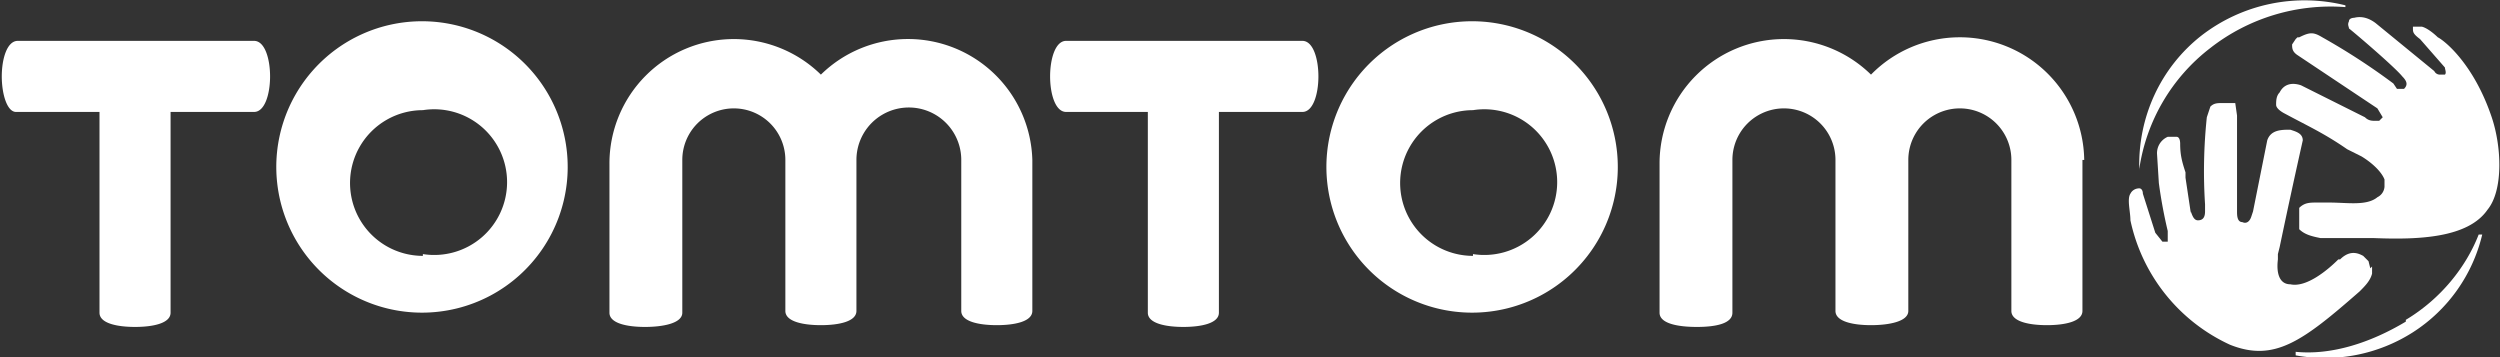 <svg xmlns="http://www.w3.org/2000/svg" id="Layer_2" viewBox="0 0 140.7 20.1"><rect x="0" y="0" width="140.7" height="20.1" fill="#333333" stroke="none"/><defs><style>.cls-1{fill:#fff}</style></defs><g id="OurClients"><path d="M14.2 2.3H1c-.6 0-.9 1-.9 2s.3 2 .8 2h4.7v11.3c0 .6 1 .8 2 .8s2-.2 2-.8V6.3h4.7c.6 0 .9-1 .9-2s-.3-2-.9-2Zm1.4 8a8.2 8.2 0 1 1 16.3 0 8.2 8.2 0 0 1-16.3 0Zm8.2 4a4.1 4.1 0 1 0 0-8.1 4.1 4.1 0 0 0 0 8.2ZM58.1 9a7 7 0 0 0-11.9-4.8 7 7 0 0 0-11.9 5v8.4c0 .6 1 .8 2 .8s2.1-.2 2.1-.8V9a2.9 2.9 0 0 1 5.8 0v8.5c0 .6 1 .8 2 .8s2-.2 2-.8V9a2.9 2.9 0 0 1 5.9 0v8.5c0 .6 1 .8 2 .8s2-.2 2-.8V9Zm59.2 0a7 7 0 0 0-12-4.8 7 7 0 0 0-11.9 5v8.4c0 .6 1 .8 2.1.8s2-.2 2-.8V9a2.9 2.9 0 0 1 5.8 0v8.5c0 .6 1 .8 2 .8s2.1-.2 2.1-.8V9a2.9 2.9 0 0 1 5.8 0v8.5c0 .6 1 .8 2 .8s2-.2 2-.8V9Zm-44-6.7H60c-.6 0-.9 1-.9 2s.3 2 .9 2h4.6v11.3c0 .6 1 .8 2 .8s2-.2 2-.8V6.3h4.7c.6 0 .9-1 .9-2s-.3-2-.9-2Zm1.4 8a8.2 8.2 0 1 1 16.3 0 8.2 8.2 0 0 1-16.3 0Zm8.2 4a4.1 4.1 0 1 0 0-8.1 4.1 4.1 0 0 0 0 8.2Z" class="cls-1"/><path id="Wereldbol" d="M135.4 18c2-1.2 3.4-3 4.1-4.8h.2a9 9 0 0 1-3.9 5.5 9.2 9.2 0 0 1-6.6 1.3v-.2c2 .2 4.2-.5 6.2-1.7Zm-11-15.3a10.5 10.5 0 0 0-4 6.8v.1c-.1-3 1.2-5.8 3.5-7.6A9.5 9.5 0 0 1 132 .3v.1a11 11 0 0 0-7.6 2.3Z" class="cls-1"/><g id="Handjes"><path d="M140.2 6.5c-1-2.9-2.6-4.2-3-4.4 0 0-.5-.5-.9-.6h-.5v.1c0 .2 0 .3.4.6l1.4 1.6c0 .1.1.3 0 .4h-.3s-.2 0-.3-.2l-3.3-2.7c-.4-.3-.8-.4-1.2-.3 0 0-.3 0-.3.2-.1.2 0 .3 0 .4.5.4 2.6 2.2 3 2.7.3.3.3.5.1.7h-.4l-.2-.3a37 37 0 0 0-4-2.6c-.5-.3-.7-.3-1.3 0h-.1l-.1.1-.2.3c0 .2 0 .4.3.6l4.5 3 .3.5-.2.2h-.2c-.2 0-.4 0-.6-.2l-3.6-1.8c-.6-.2-1 0-1.2.4-.2.2-.2.5-.2.7 0 .2.3.4.5.5 1.3.7 2.2 1.1 3.5 2l.8.4c.5.3 1.1.8 1.3 1.3v.4s0 .4-.4.6c-.6.5-1.7.3-2.7.3h-.7c-.4 0-.7 0-1 .3v1.2c.3.3.7.4 1.2.5h3c2.5.1 5.3 0 6.4-1.6.9-1.1.8-3.6.2-5.3Z" class="cls-1"/><path d="m133.4 15.1-.1-.4-.3-.3c-.2-.1-.7-.4-1.3.2h-.1c-.6.6-1.8 1.6-2.7 1.4-.6 0-.8-.6-.7-1.4v-.3l.1-.4a437.4 437.4 0 0 1 1.3-6c0-.4-.4-.5-.7-.6-.5 0-1.1 0-1.3.6l-.8 4-.1.3c-.1.3-.3.4-.5.3-.3 0-.3-.4-.3-.6V6.5l-.1-.7h-.7c-.3 0-.5 0-.7.2l-.2.6a29 29 0 0 0-.1 4.9v.4c0 .3-.1.5-.4.5-.2 0-.3-.2-.4-.5v.1l-.3-2v-.3c-.2-.6-.3-1-.3-1.6 0-.3-.1-.4-.2-.4h-.5a1 1 0 0 0-.6 1l.1 1.6a27 27 0 0 0 .5 2.7v.6h-.3l-.4-.5-.7-2.2c0-.2-.1-.3-.2-.3-.2 0-.4.1-.5.3-.2.3 0 1 0 1.5a10 10 0 0 0 5.6 7c2.5 1 4.1-.2 7.3-3 .3-.3.6-.6.7-1V15Z" class="cls-1"/></g></g></svg>